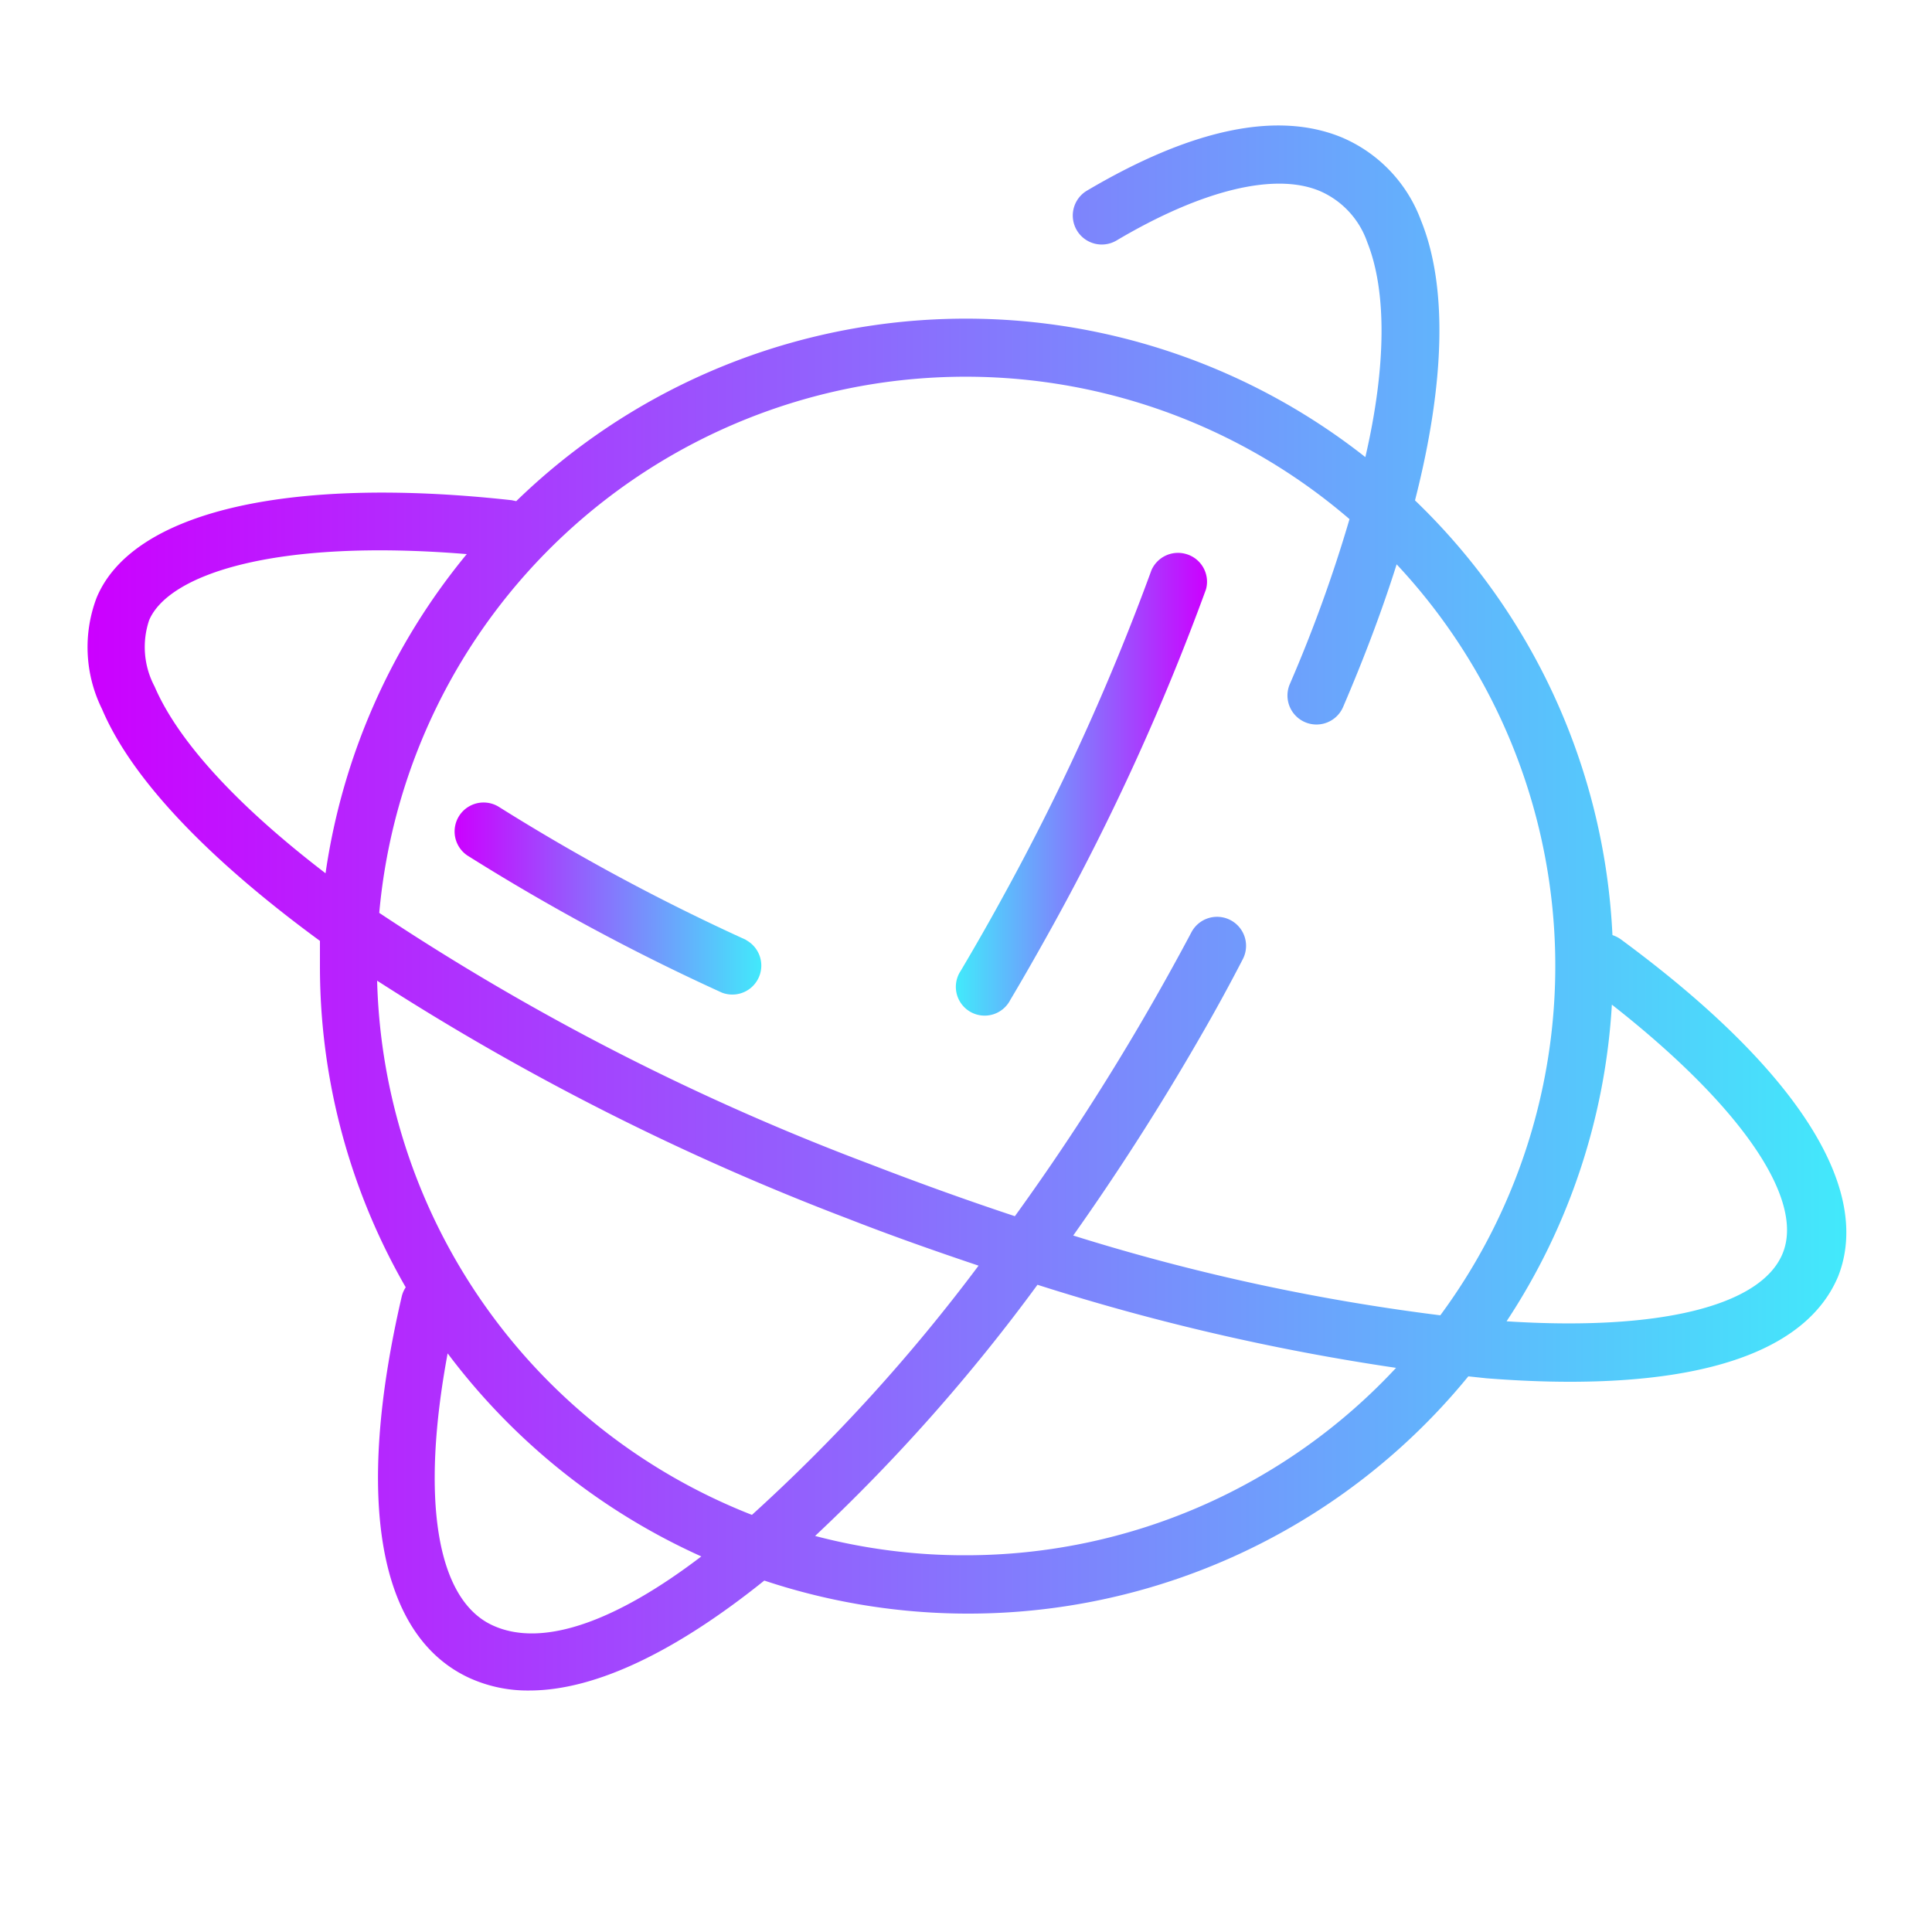 <?xml version="1.0" encoding="UTF-8"?> <svg xmlns="http://www.w3.org/2000/svg" xmlns:xlink="http://www.w3.org/1999/xlink" id="Слой_1" data-name="Слой 1" viewBox="0 0 100 100"> <defs> <style>.cls-1{fill:url(#Sfumatura_senza_nome_12);}.cls-2{fill:url(#Sfumatura_senza_nome_12-2);}.cls-3{fill:url(#Sfumatura_senza_nome_4);}</style> <linearGradient id="Sfumatura_senza_nome_12" x1="4.53" y1="47" x2="95.54" y2="47" gradientUnits="userSpaceOnUse"> <stop offset="0" stop-color="#c0f"></stop> <stop offset="0.42" stop-color="#9163fd"></stop> <stop offset="1" stop-color="#42e9fb"></stop> </linearGradient> <linearGradient id="Sfumatura_senza_nome_12-2" x1="23.53" y1="46.5" x2="39.41" y2="46.5" xlink:href="#Sfumatura_senza_nome_12"></linearGradient> <linearGradient id="Sfumatura_senza_nome_4" x1="49.52" y1="40.55" x2="62.47" y2="40.55" gradientUnits="userSpaceOnUse"> <stop offset="0" stop-color="#42e9fb"></stop> <stop offset="1" stop-color="#c0f"></stop> </linearGradient> </defs> <title>svgTavola disegno 1</title> <path class="cls-1" d="M83.88,48.61a1.65,1.65,0,0,0-.42-.21A33.38,33.38,0,0,0,73.24,25.9c1.56-6.1,1.69-11.09.31-14.49a7.49,7.49,0,0,0-4.08-4.29c-3.34-1.39-7.79-.46-13.23,2.76a1.5,1.5,0,0,0,1.53,2.58C62.22,9.82,66,8.91,68.32,9.89a4.48,4.48,0,0,1,2.45,2.65c1,2.5,1,6.38-.1,11.12a33.4,33.4,0,0,0-43.95,2.28l-.24-.05C14.88,24.61,6.84,26.5,5,30.94a7.22,7.22,0,0,0,.28,5.76c1.55,3.66,5.56,7.81,11.28,12V50A33.26,33.26,0,0,0,21,66.63a1.51,1.51,0,0,0-.2.45c-2.45,10.53-1.23,17.55,3.45,19.75a7.28,7.28,0,0,0,3.15.67c3.52,0,7.74-2.14,12.16-5.69A33.42,33.42,0,0,0,76,71.24l.94.1q2.3.18,4.32.18c7.61,0,12.37-1.86,13.88-5.45C96.94,61.51,93,55.32,83.88,48.61ZM8,35.53v0a4.36,4.36,0,0,1-.28-3.43c1-2.35,6.44-4.24,16.44-3.42A33.47,33.47,0,0,0,16.85,45.2C12.37,41.77,9.24,38.42,8,35.53ZM25.46,84.11v0c-2.88-1.36-3.69-6.55-2.29-14.06A33.72,33.72,0,0,0,36.3,80.56C32,83.84,28.1,85.36,25.46,84.11Zm13.46-5.7a30.54,30.54,0,0,1-19.4-27.65,131.12,131.12,0,0,0,24.4,12.33c2.25.88,4.5,1.67,6.73,2.42A90.85,90.85,0,0,1,38.92,78.41ZM50,80.5a30.26,30.26,0,0,1-7.81-1,94.15,94.15,0,0,0,11.51-13,117,117,0,0,0,18.56,4.3A30.41,30.41,0,0,1,50,80.5ZM74.55,68.08a108.39,108.39,0,0,1-19-4.13c2.33-3.29,4.55-6.76,6.58-10.29q1.13-1.95,2.19-4a1.5,1.5,0,0,0-2.65-1.41c-.69,1.3-1.41,2.6-2.14,3.87a123.42,123.42,0,0,1-7,10.83q-3.68-1.22-7.51-2.7a126.08,126.08,0,0,1-25.39-13A30.47,30.47,0,0,1,69.85,26.87a73.71,73.71,0,0,1-3.09,8.54,1.5,1.5,0,1,0,2.76,1.18q1.67-3.89,2.77-7.38A30.43,30.43,0,0,1,74.55,68.08ZM92.26,64.9c-1.13,2.7-6.37,4-14.28,3.49A33.23,33.23,0,0,0,83.43,52C90.08,57.21,93.45,62.07,92.26,64.9Z"></path> <path class="cls-2" d="M38.62,48.65a109,109,0,0,1-12.82-6.9,1.5,1.5,0,0,0-1.61,2.53h0a111.43,111.43,0,0,0,13.18,7.1,1.5,1.5,0,0,0,1.25-2.72Z"></path> <path class="cls-3" d="M61.37,28.67a1.5,1.5,0,0,0-1.77.84,121.64,121.64,0,0,1-7.74,17c-.69,1.26-1.41,2.52-2.14,3.75a1.49,1.49,0,1,0,2.57,1.5c.75-1.26,1.48-2.55,2.19-3.83a123.71,123.71,0,0,0,7.94-17.42A1.49,1.49,0,0,0,61.37,28.67Z"></path> </svg> 